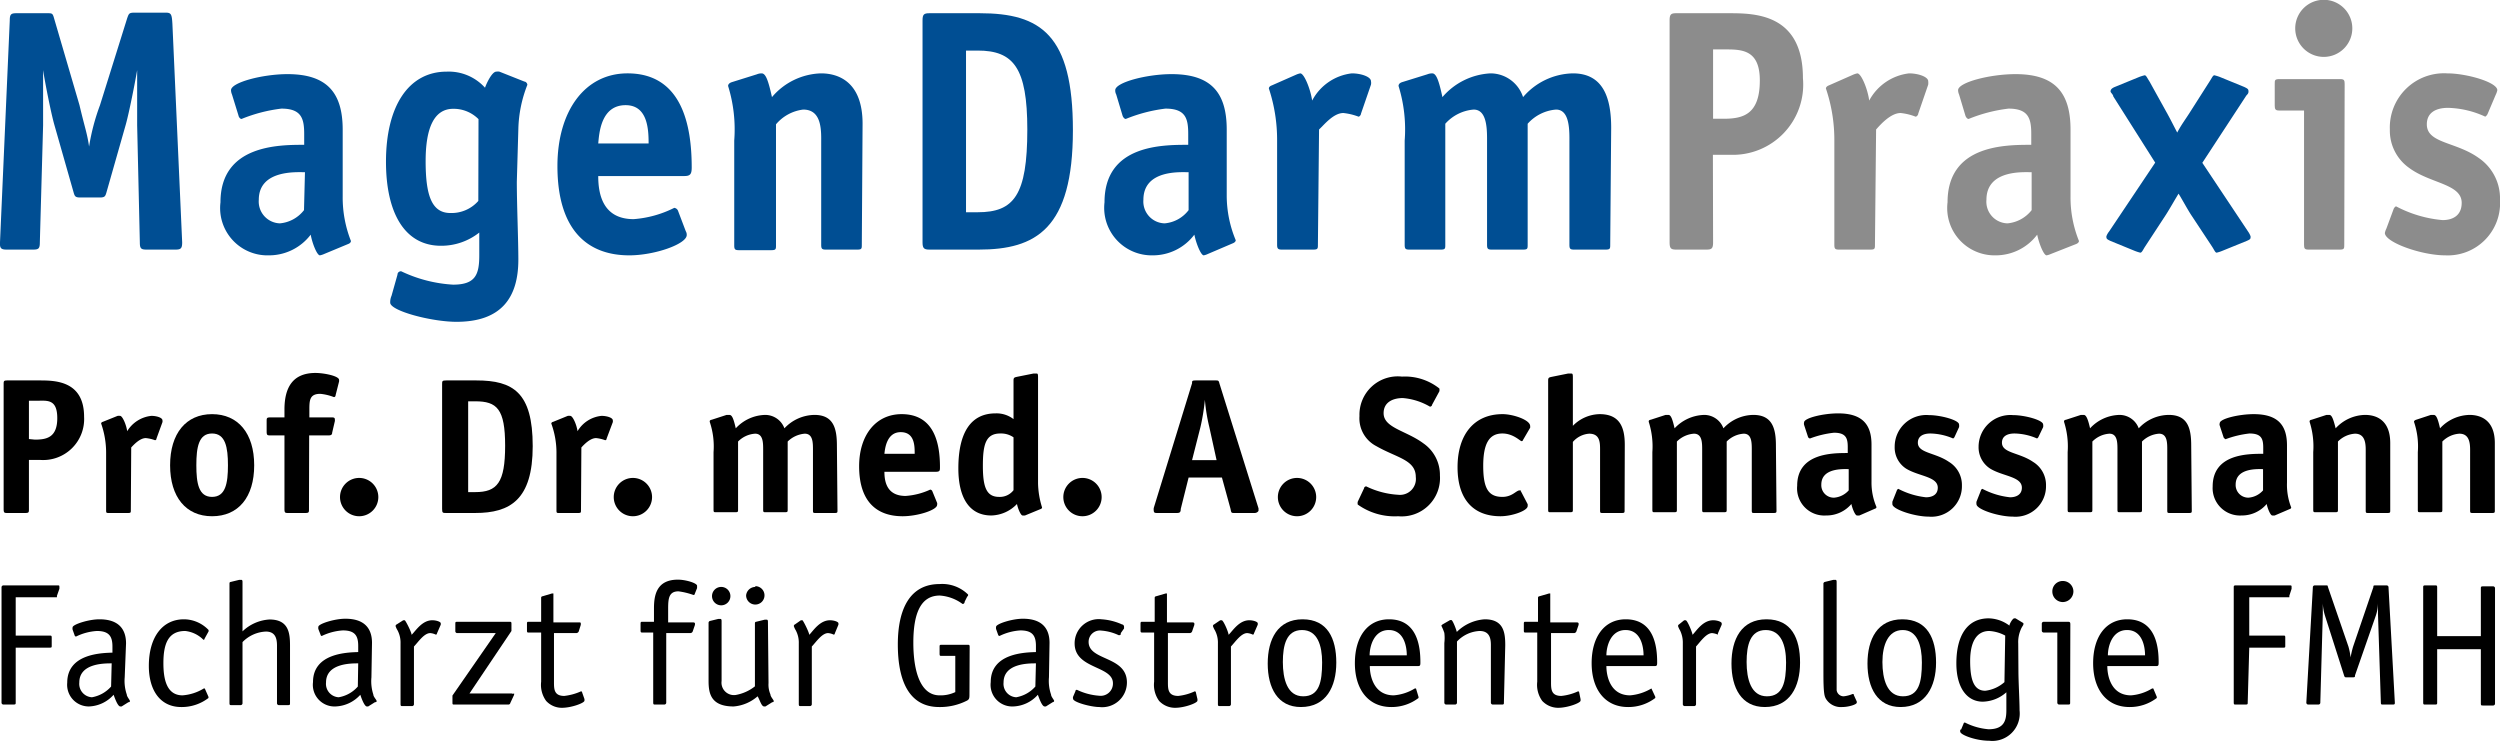 <svg id="Logo" xmlns="http://www.w3.org/2000/svg" viewBox="0 0 130.51 38.67"><defs><style>.cls-1{fill:#004e93;}.cls-2{fill:#8c8c8c;}</style></defs><title>MDP_Logo</title><path d="M10,31.08c0,.18,0,.21-.21.21H8.89c-.17,0-.21,0-.21-.21v-6.5c0-.18,0-.21.21-.21h1.64c.81,0,2.35,0,2.35,1.9a2.14,2.14,0,0,1-2.3,2.25H10Zm.31-3.62c.6,0,1.17-.1,1.17-1.12s-.54-.91-1.06-.91H10v2Z" transform="translate(-8.49 -4.51)"/><path d="M15.32,31.15c0,.11,0,.14-.14.14h-1c-.13,0-.15,0-.15-.14v-3a4.6,4.6,0,0,0-.26-1.53s0-.07.09-.09l.77-.31a.65.65,0,0,1,.13,0c.12,0,.32.45.37.8a1.68,1.68,0,0,1,1.26-.8c.29,0,.58.1.58.23a.25.25,0,0,1,0,.1l-.31.85s0,.09-.08.09a1.88,1.88,0,0,0-.48-.11c-.31,0-.63.35-.76.49Z" transform="translate(-8.49 -4.51)"/><path d="M19.56,31.46c-1.36,0-2.19-1-2.19-2.66s.83-2.67,2.19-2.67,2.2,1,2.2,2.67S20.93,31.46,19.56,31.46Zm.83-2.66c0-.94-.13-1.66-.83-1.66s-.82.72-.82,1.66.12,1.65.82,1.65S20.39,29.75,20.39,28.8Z" transform="translate(-8.49 -4.51)"/><path d="M24.62,31.08c0,.18,0,.21-.21.21h-.86c-.17,0-.21,0-.21-.21V27.24h-.72c-.17,0-.21,0-.21-.21v-.52c0-.18,0-.21.21-.21h.72v-.41c0-1.11.4-1.91,1.62-1.91.45,0,1.23.16,1.23.36a.29.29,0,0,1,0,.09l-.18.71s0,.1-.09.1a2.63,2.63,0,0,0-.71-.17c-.55,0-.57.33-.57.82v.41h1.16c.09,0,.17,0,.17.1a.36.36,0,0,1,0,.1l-.14.6c0,.13-.1.14-.2.14h-1Z" transform="translate(-8.49 -4.51)"/><path d="M27.24,31.46a1,1,0,1,1,1-1A1,1,0,0,1,27.24,31.46Z" transform="translate(-8.49 -4.51)"/><path d="M33.36,24.37c1.92,0,2.94.63,2.94,3.43s-1.18,3.49-3,3.49H31.78c-.17,0-.21,0-.21-.21v-6.5c0-.18,0-.21.22-.21ZM33.3,30.2c1.14,0,1.56-.49,1.56-2.42s-.43-2.32-1.56-2.32h-.37V30.2Z" transform="translate(-8.49 -4.51)"/><path d="M38.82,31.15c0,.11,0,.14-.14.14h-1c-.12,0-.14,0-.14-.14v-3a4.45,4.45,0,0,0-.27-1.53s0-.07.1-.09l.76-.31a.65.65,0,0,1,.13,0c.13,0,.33.45.38.8a1.64,1.64,0,0,1,1.25-.8c.29,0,.59.1.59.23a.25.25,0,0,1,0,.1l-.32.85s0,.09-.08.09a1.88,1.88,0,0,0-.47-.11c-.32,0-.64.35-.77.49Z" transform="translate(-8.49 -4.51)"/><path d="M41.53,31.46a1,1,0,1,1,1-1A1,1,0,0,1,41.53,31.46Z" transform="translate(-8.49 -4.51)"/><path d="M52.21,31.15c0,.11,0,.14-.14.14h-1c-.12,0-.14,0-.14-.14V28c0-.38,0-.85-.43-.85a1.43,1.43,0,0,0-.89.41v3.55c0,.11,0,.14-.14.14h-1c-.12,0-.14,0-.14-.14V28c0-.38,0-.85-.42-.85a1.37,1.37,0,0,0-.89.41v3.55c0,.11,0,.14-.14.14h-1c-.12,0-.14,0-.14-.14v-3a4,4,0,0,0-.2-1.58c0-.05,0-.09.11-.11l.77-.25.15,0c.14,0,.22.22.33.7a2.15,2.15,0,0,1,1.54-.7,1.07,1.07,0,0,1,1,.7,2.18,2.18,0,0,1,1.57-.7c1,0,1.17.72,1.17,1.6Z" transform="translate(-8.49 -4.51)"/><path d="M57.41,30.76a.2.2,0,0,1,0,.11c0,.26-1,.59-1.8.59-1.34,0-2.27-.75-2.27-2.61,0-1.61.86-2.72,2.22-2.72,1.71,0,2,1.54,2,2.76,0,.19,0,.25-.24.25H54.66c0,.57.16,1.26,1.11,1.26a3.65,3.65,0,0,0,1.28-.33.13.13,0,0,1,.11.08ZM56.24,28.2c0-.41,0-1.13-.73-1.13s-.82.85-.85,1.13Z" transform="translate(-8.49 -4.51)"/><path d="M62,31.42a.65.65,0,0,1-.13,0c-.09,0-.24-.35-.29-.6a1.91,1.91,0,0,1-1.34.6c-1.15,0-1.72-.93-1.72-2.46,0-1.91.68-2.87,1.94-2.87a1.45,1.45,0,0,1,.94.3V24.36c0-.15.07-.15.19-.18l.85-.17.14,0c.08,0,.1,0,.1.21v5.52A4.46,4.46,0,0,0,62.89,31s0,.07-.09.09Zm-.6-4.08a1.14,1.14,0,0,0-.69-.2c-.76,0-.91.57-.91,1.69s.19,1.62.85,1.62a.9.9,0,0,0,.75-.35Z" transform="translate(-8.49 -4.51)"/><path d="M65,31.46a1,1,0,1,1,1-1A1,1,0,0,1,65,31.46Z" transform="translate(-8.49 -4.51)"/><path d="M74.19,31.05s0,.1,0,.12-.07.12-.2.12H72.94c-.17,0-.17,0-.21-.21l-.45-1.64H70.54l-.41,1.64c0,.18-.06.21-.21.21h-1c-.13,0-.19,0-.2-.12s0-.1,0-.14l2-6.51c0-.13,0-.15.22-.15h1c.15,0,.17,0,.21.16ZM71.62,26.8a9.35,9.35,0,0,1-.23-1.42h0a11.06,11.06,0,0,1-.23,1.42l-.44,1.73H72Z" transform="translate(-8.49 -4.51)"/><path d="M76.2,31.46a1,1,0,1,1,1-1A1,1,0,0,1,76.2,31.46Z" transform="translate(-8.49 -4.51)"/><path d="M83.25,25.64c0,.06-.07.1-.11.1a3.32,3.32,0,0,0-1.42-.45c-.46,0-1,.18-1,.79,0,.77,1.18.91,2.07,1.57a2,2,0,0,1,.87,1.68,2,2,0,0,1-2.18,2.13,3.31,3.31,0,0,1-2.11-.61.35.35,0,0,1,0-.15L79.7,30c0-.06.07-.1.11-.1a4.39,4.39,0,0,0,1.68.44.83.83,0,0,0,.91-.93c0-.9-1-1-2.06-1.61a1.63,1.63,0,0,1-.88-1.57,2,2,0,0,1,2.22-2.06,2.88,2.88,0,0,1,1.95.62.35.35,0,0,1,0,.15Z" transform="translate(-8.49 -4.51)"/><path d="M88.24,30.83a.38.38,0,0,1,0,.1c0,.24-.81.53-1.42.53-1.4,0-2.24-.86-2.24-2.56s.86-2.77,2.35-2.77c.55,0,1.44.3,1.44.62a.32.32,0,0,1,0,.09l-.38.65s0,.05-.07.05-.43-.4-1-.4c-.69,0-1,.53-1,1.69s.26,1.62,1,1.62c.52,0,.72-.34.9-.34s0,0,.07.05Z" transform="translate(-8.49 -4.51)"/><path d="M93.3,31.15c0,.11,0,.14-.14.14h-1c-.12,0-.14,0-.14-.14V28c0-.38,0-.85-.57-.85a1.24,1.24,0,0,0-.85.43v3.53c0,.11,0,.14-.15.14h-1c-.12,0-.14,0-.14-.14V24.36c0-.15.07-.15.2-.18l.84-.17.14,0c.09,0,.11,0,.11.21v2.52A2,2,0,0,1,92,26.13c1.07,0,1.31.72,1.31,1.6Z" transform="translate(-8.49 -4.51)"/><path d="M101.23,31.15c0,.11,0,.14-.15.14h-1c-.12,0-.14,0-.14-.14V28c0-.38,0-.85-.42-.85a1.37,1.37,0,0,0-.89.41v3.55c0,.11,0,.14-.14.14h-1c-.12,0-.14,0-.14-.14V28c0-.38,0-.85-.43-.85a1.4,1.4,0,0,0-.89.41v3.55c0,.11,0,.14-.14.14h-1c-.12,0-.14,0-.14-.14v-3a4.21,4.21,0,0,0-.19-1.58c0-.05,0-.09.11-.11l.77-.25.15,0c.13,0,.21.22.32.7a2.19,2.19,0,0,1,1.55-.7,1.07,1.07,0,0,1,1,.7,2.16,2.16,0,0,1,1.56-.7c1,0,1.18.72,1.18,1.6Z" transform="translate(-8.49 -4.51)"/><path d="M105.56,31.42a.65.65,0,0,1-.13,0c-.09,0-.24-.35-.29-.6a1.7,1.7,0,0,1-1.32.6,1.42,1.42,0,0,1-1.51-1.55c0-1.71,1.84-1.71,2.64-1.71v-.31c0-.46-.09-.75-.72-.75a5.05,5.05,0,0,0-1.25.3.13.13,0,0,1-.11-.1l-.2-.61a.28.28,0,0,1,0-.13c0-.23,1-.47,1.78-.47,1.26,0,1.74.58,1.74,1.63v1.95a3.23,3.23,0,0,0,.26,1.31s0,.07-.09.09ZM105,29c-.26,0-1.43-.08-1.43.81a.65.65,0,0,0,.67.68,1.14,1.14,0,0,0,.76-.38Z" transform="translate(-8.49 -4.51)"/><path d="M110.53,27.31a.18.18,0,0,1-.08.09,3.17,3.17,0,0,0-1.18-.26c-.38,0-.66.14-.66.48,0,.55.91.51,1.62,1a1.41,1.41,0,0,1,.68,1.24,1.59,1.59,0,0,1-1.73,1.62c-.74,0-1.9-.38-1.9-.65a1.12,1.12,0,0,1,0-.13l.23-.58a.14.14,0,0,1,.08-.09,4.07,4.07,0,0,0,1.44.44c.34,0,.62-.14.62-.5,0-.59-1-.59-1.66-1a1.31,1.31,0,0,1-.59-1.14,1.65,1.65,0,0,1,1.78-1.65c.62,0,1.58.26,1.58.49a.39.39,0,0,1,0,.14Z" transform="translate(-8.49 -4.51)"/><path d="M114.91,27.31a.18.18,0,0,1-.08.09,3.08,3.08,0,0,0-1.17-.26c-.38,0-.66.14-.66.48,0,.55.91.51,1.62,1a1.41,1.41,0,0,1,.68,1.24,1.59,1.59,0,0,1-1.73,1.62c-.75,0-1.9-.38-1.9-.65a.43.43,0,0,1,0-.13l.23-.58c0-.05.07-.09.08-.09a4,4,0,0,0,1.44.44c.33,0,.62-.14.62-.5,0-.59-1-.59-1.66-1a1.32,1.32,0,0,1-.6-1.14,1.66,1.66,0,0,1,1.79-1.65c.62,0,1.58.26,1.58.49a.39.39,0,0,1,0,.14Z" transform="translate(-8.49 -4.51)"/><path d="M122.91,31.15c0,.11,0,.14-.14.14h-1c-.12,0-.14,0-.14-.14V28c0-.38,0-.85-.43-.85a1.4,1.4,0,0,0-.89.41v3.55c0,.11,0,.14-.14.14h-1c-.12,0-.14,0-.14-.14V28c0-.38,0-.85-.42-.85a1.37,1.37,0,0,0-.89.41v3.55c0,.11,0,.14-.14.14h-1c-.13,0-.15,0-.15-.14v-3a4.21,4.21,0,0,0-.19-1.58c0-.05,0-.09.11-.11l.77-.25.15,0c.13,0,.22.22.33.7a2.15,2.15,0,0,1,1.54-.7,1.07,1.07,0,0,1,1,.7,2.16,2.16,0,0,1,1.57-.7c1,0,1.17.72,1.17,1.6Z" transform="translate(-8.49 -4.51)"/><path d="M127.24,31.42a.65.65,0,0,1-.13,0c-.09,0-.24-.35-.29-.6a1.69,1.69,0,0,1-1.31.6A1.43,1.43,0,0,1,124,29.91c0-1.71,1.84-1.71,2.64-1.71v-.31c0-.46-.08-.75-.72-.75a5.18,5.18,0,0,0-1.25.3s-.09-.06-.1-.1l-.2-.61a.19.19,0,0,1,0-.13c0-.23,1-.47,1.77-.47,1.27,0,1.74.58,1.74,1.63v1.95A3.23,3.23,0,0,0,128.1,31s0,.07-.09.09ZM126.63,29c-.25,0-1.43-.08-1.43.81a.66.66,0,0,0,.67.68,1.12,1.12,0,0,0,.76-.38Z" transform="translate(-8.49 -4.51)"/><path d="M133.27,31.15c0,.11,0,.14-.14.14h-1c-.12,0-.14,0-.14-.14V28c0-.38-.05-.85-.56-.85a1.37,1.37,0,0,0-.89.41v3.55c0,.11,0,.14-.14.14h-1c-.13,0-.15,0-.15-.14v-3a4.21,4.21,0,0,0-.19-1.58c0-.05,0-.09.11-.11l.77-.25.15,0c.13,0,.21.22.33.7a2.13,2.13,0,0,1,1.54-.7c.56,0,1.31.25,1.31,1.47Z" transform="translate(-8.49 -4.51)"/><path d="M138.73,31.15c0,.11,0,.14-.14.14h-1c-.13,0-.15,0-.15-.14V28c0-.38-.05-.85-.56-.85a1.37,1.37,0,0,0-.89.41v3.55c0,.11,0,.14-.14.14h-1c-.12,0-.14,0-.14-.14v-3a4,4,0,0,0-.2-1.58c0-.05.05-.09.12-.11l.76-.25.15,0c.14,0,.22.22.33.7a2.15,2.15,0,0,1,1.54-.7c.56,0,1.32.25,1.32,1.47Z" transform="translate(-8.49 -4.51)"/><path d="M9.31,41.17c0,.1,0,.12-.13.12h-.5a.1.1,0,0,1-.11-.11v-6a.1.1,0,0,1,.11-.11h2.8c.1,0,.11,0,.11.07a.52.52,0,0,1,0,.11l-.13.37a.17.17,0,0,1,0,.07H9.31v2h1.76c.1,0,.12,0,.12.12v.4c0,.1,0,.11-.12.11H9.31Z" transform="translate(-8.49 -4.51)"/><path d="M15,39.87a2.19,2.19,0,0,0,.11.9c0,.11.16.28.16.33s0,.06-.08.07l-.35.22-.07,0c-.14,0-.3-.48-.35-.61a1.8,1.8,0,0,1-1.29.61A1.13,1.13,0,0,1,12,40.15c0-1.52,1.8-1.55,2.36-1.57v-.32c0-.52-.17-.81-.81-.81a2.85,2.85,0,0,0-1.09.29.08.08,0,0,1-.07-.05l-.11-.31a.3.3,0,0,1,0-.12c0-.15.83-.42,1.4-.42,1,0,1.39.51,1.39,1.26Zm-.68-.73c-.4,0-1.69,0-1.69,1a.7.7,0,0,0,.66.77,1.73,1.73,0,0,0,1-.56Z" transform="translate(-8.49 -4.51)"/><path d="M19.37,40.88a.14.14,0,0,1,0,.07,2.29,2.29,0,0,1-1.42.47c-1.07,0-1.69-.84-1.69-2.15,0-1.51.72-2.43,1.83-2.43a1.79,1.79,0,0,1,1.29.56s0,.05,0,.07l-.21.38s0,.06-.06.06a1.58,1.58,0,0,0-.95-.46c-.88,0-1.14.65-1.14,1.68,0,.82.16,1.68,1,1.68a2.47,2.47,0,0,0,1.11-.36s0,0,.05,0Z" transform="translate(-8.49 -4.51)"/><path d="M20.47,35c0-.06,0-.1.06-.11l.45-.11.11,0c.06,0,.06.08.06.12v2.57a2.21,2.21,0,0,1,1.41-.62c1,0,1.07.71,1.07,1.36v3c0,.08,0,.11-.1.11h-.47a.1.1,0,0,1-.11-.11v-3c0-.39-.1-.73-.58-.73a1.81,1.81,0,0,0-1.22.55v3.18a.1.1,0,0,1-.11.11h-.47c-.07,0-.1,0-.1-.11Z" transform="translate(-8.49 -4.51)"/><path d="M27.88,39.87a2.25,2.25,0,0,0,.1.9c0,.11.17.28.17.33s0,.06-.09.07l-.35.22-.07,0c-.13,0-.3-.48-.34-.61a1.83,1.83,0,0,1-1.3.61,1.13,1.13,0,0,1-1.17-1.27c0-1.52,1.8-1.55,2.36-1.57v-.32c0-.52-.16-.81-.8-.81a2.93,2.93,0,0,0-1.1.29.06.06,0,0,1-.06-.05l-.12-.31a.3.3,0,0,1,0-.12c0-.15.83-.42,1.41-.42,1,0,1.39.51,1.39,1.26Zm-.69-.73c-.39,0-1.68,0-1.68,1a.7.7,0,0,0,.66.77,1.7,1.7,0,0,0,1-.56Z" transform="translate(-8.49 -4.51)"/><path d="M29.54,36.89s.05,0,.08,0,.33.56.36.76c.24-.25.56-.76,1.08-.76.21,0,.44.08.44.16s0,0,0,.07l-.2.46s0,.06-.06.06a.8.8,0,0,0-.29-.08c-.32,0-.63.47-.85.7v3a.1.1,0,0,1-.11.11H29.5c-.07,0-.1,0-.1-.11V38.1a1.37,1.37,0,0,0-.16-.69.9.9,0,0,1-.1-.22.11.11,0,0,1,.07-.09Z" transform="translate(-8.49 -4.51)"/><path d="M35.13,41.21a.1.1,0,0,1-.11.08H32.21c-.09,0-.1,0-.1-.11v-.36l2.26-3.26h-2a.1.1,0,0,1-.11-.11v-.37c0-.09,0-.11.11-.11h2.71c.09,0,.11,0,.11.11v.37L33,40.71H35.2a.14.14,0,0,0,.13,0v0s0,0,0,.07Z" transform="translate(-8.49 -4.51)"/><path d="M39,41a.29.29,0,0,1,0,.09c0,.12-.68.37-1.17.37A1.11,1.11,0,0,1,37,41.1a1.43,1.43,0,0,1-.26-1V37.53h-.68c-.06,0-.06-.06-.06-.11v-.34c0-.06,0-.11.06-.11h.68V35.74c0-.06,0-.09.1-.11l.47-.14h.07s0,0,0,.09V37h1.33c.06,0,.1,0,.1.06s0,0,0,.07l-.11.35a.15.15,0,0,1-.12.08H37.41v2.55c0,.37,0,.73.54.73a2.9,2.9,0,0,0,.87-.24.06.06,0,0,1,.06.06Z" transform="translate(-8.49 -4.51)"/><path d="M43.27,41.18a.1.1,0,0,1-.11.11h-.47c-.07,0-.1,0-.1-.11V37.53H42c-.07,0-.07-.06-.07-.11v-.34c0-.06,0-.11.07-.11h.63v-.7c0-.68.13-1.5,1.25-1.5.41,0,1,.18,1,.32s0,.06,0,.12l-.12.3s0,.06-.07.06a3.79,3.79,0,0,0-.78-.19c-.5,0-.54.37-.54.9V37h1.3s.1,0,.1.06,0,0,0,.07l-.12.35a.14.14,0,0,1-.12.08H43.27Z" transform="translate(-8.49 -4.51)"/><path d="M48.61,40.17a1.28,1.28,0,0,0,.1.59c0,.12.17.29.17.34s0,.06-.08.07l-.35.22-.07,0c-.14,0-.22-.33-.34-.53a2.16,2.16,0,0,1-1.25.53c-1.21,0-1.31-.7-1.31-1.35v-3a.11.11,0,0,1,.06-.11l.45-.11.11,0c.06,0,.06.08.06.12v3.12a.65.65,0,0,0,.74.73,2.24,2.24,0,0,0,1-.45V37.08c0-.06,0-.1.06-.11l.45-.11.11,0c.06,0,.06.08.06.12Zm-2.47-4.06a.48.48,0,1,1,.48-.48A.48.48,0,0,1,46.14,36.11Zm1.78-1a.48.48,0,1,1-.48.48A.49.49,0,0,1,47.92,35.15Z" transform="translate(-8.49 -4.51)"/><path d="M50.3,36.89s.05,0,.08,0,.32.56.36.76c.23-.25.56-.76,1.08-.76.21,0,.44.08.44.16s0,0,0,.07l-.19.46s0,.06-.06.06a.8.8,0,0,0-.29-.08c-.32,0-.63.47-.85.7v3a.1.1,0,0,1-.11.11h-.47c-.07,0-.1,0-.1-.11V38.1a1.37,1.37,0,0,0-.16-.69.9.9,0,0,1-.1-.22A.11.11,0,0,1,50,37.1Z" transform="translate(-8.49 -4.51)"/><path d="M59.1,40.71c0,.23,0,.3-.12.37a3.09,3.09,0,0,1-1.46.34c-1.6,0-2.16-1.41-2.16-3.27S56,35,57.54,35a1.92,1.92,0,0,1,1.49.55c0,.05,0,.06-.05.11l-.13.26s0,.12-.11.12a2.25,2.25,0,0,0-1.19-.44c-1,0-1.38.94-1.38,2.46s.38,2.75,1.37,2.75a1.79,1.79,0,0,0,.82-.17V38.75h-.72c-.07,0-.1,0-.1-.11v-.36c0-.08,0-.11.1-.11H59c.08,0,.11,0,.11.11Z" transform="translate(-8.49 -4.51)"/><path d="M63.25,39.87a2.19,2.19,0,0,0,.11.9c0,.11.16.28.16.33s-.05.06-.08.07l-.35.22-.07,0c-.14,0-.3-.48-.35-.61a1.8,1.8,0,0,1-1.29.61,1.13,1.13,0,0,1-1.17-1.27c0-1.52,1.8-1.55,2.36-1.57v-.32c0-.52-.17-.81-.81-.81a2.85,2.85,0,0,0-1.09.29.08.08,0,0,1-.07-.05l-.11-.31a.3.3,0,0,1,0-.12c0-.15.83-.42,1.4-.42,1,0,1.39.51,1.39,1.26Zm-.68-.73c-.4,0-1.69,0-1.69,1a.7.7,0,0,0,.66.77,1.73,1.73,0,0,0,1-.56Z" transform="translate(-8.49 -4.51)"/><path d="M67,37.56c0,.08,0,.11-.11.11a2.56,2.56,0,0,0-.9-.24.59.59,0,0,0-.67.59c0,1,2,.72,2,2.12a1.29,1.29,0,0,1-1.44,1.28c-.43,0-1.37-.25-1.37-.43a.18.18,0,0,1,0-.11l.12-.28c0-.07.06-.08.08-.08a3.18,3.18,0,0,0,1.16.31.64.64,0,0,0,.72-.65c0-.93-2-.73-2-2.08A1.26,1.26,0,0,1,66,36.84a3.06,3.06,0,0,1,1.07.27c.07,0,.1.08.1.12s0,.05,0,.09Z" transform="translate(-8.49 -4.51)"/><path d="M71,41a.29.29,0,0,1,0,.09c0,.12-.67.37-1.16.37A1.14,1.14,0,0,1,69,41.1a1.43,1.43,0,0,1-.26-1V37.53H68.1c-.07,0-.07-.06-.07-.11v-.34c0-.06,0-.11.07-.11h.67V35.74c0-.06,0-.09.1-.11l.48-.14h.06s0,0,0,.09V37h1.33s.1,0,.1.06,0,0,0,.07l-.12.35a.14.14,0,0,1-.12.08H69.46v2.55c0,.37,0,.73.54.73a2.71,2.71,0,0,0,.86-.24.06.06,0,0,1,.06.06Z" transform="translate(-8.49 -4.51)"/><path d="M72.19,36.89s0,0,.08,0,.33.56.36.76c.24-.25.56-.76,1.08-.76.21,0,.44.08.44.16s0,0,0,.07l-.2.46s0,.06-.06.06a.8.8,0,0,0-.29-.08c-.32,0-.63.47-.85.7v3a.1.1,0,0,1-.11.11h-.47c-.07,0-.1,0-.1-.11V38.1a1.37,1.37,0,0,0-.16-.69.9.9,0,0,1-.1-.22.11.11,0,0,1,.07-.09Z" transform="translate(-8.49 -4.51)"/><path d="M76.4,41.42c-1.21,0-1.73-1-1.73-2.27s.52-2.31,1.82-2.31,1.76,1,1.76,2.26S77.72,41.42,76.4,41.42Zm1.11-2.33c0-.88-.24-1.69-1.05-1.69s-1,.78-1,1.67.23,1.79,1.06,1.79S77.51,40.13,77.51,39.09Z" transform="translate(-8.49 -4.51)"/><path d="M82.54,40.88a.15.15,0,0,1,0,.07,2.31,2.31,0,0,1-1.42.47c-1.2,0-1.9-.92-1.9-2.29s.66-2.29,1.78-2.29c1.5,0,1.64,1.46,1.64,2.24,0,.12,0,.2-.1.2H80c0,.54.22,1.53,1.25,1.53a2.46,2.46,0,0,0,1.1-.36s0,0,.06,0Zm-.61-2.16c0-.47-.15-1.32-.94-1.32s-1,.87-1,1.32Z" transform="translate(-8.49 -4.51)"/><path d="M87,41.18c0,.08,0,.11-.1.11h-.47a.1.1,0,0,1-.11-.11v-3c0-.39-.1-.73-.59-.73a1.73,1.73,0,0,0-1.18.55v3.18a.1.1,0,0,1-.11.11H84a.1.1,0,0,1-.11-.11v-3.1a2.25,2.25,0,0,0,0-.53c-.09-.27-.15-.34-.15-.38s0,0,.05-.06l.4-.23s0,0,.07,0,.27.54.28.62A2.28,2.28,0,0,1,86,36.84c1,0,1.07.71,1.07,1.36Z" transform="translate(-8.49 -4.51)"/><path d="M91,41a.29.29,0,0,1,0,.09c0,.12-.68.37-1.16.37A1.14,1.14,0,0,1,89,41.1a1.43,1.43,0,0,1-.26-1V37.53H88.1c-.06,0-.06-.06-.06-.11v-.34c0-.06,0-.11.06-.11h.68V35.74c0-.06,0-.09.1-.11l.48-.14h.06s0,0,0,.09V37H90.8s.1,0,.1.06,0,0,0,.07l-.12.35a.14.14,0,0,1-.12.08H89.46v2.55c0,.37,0,.73.54.73a2.71,2.71,0,0,0,.87-.24.06.06,0,0,1,.06.06Z" transform="translate(-8.49 -4.51)"/><path d="M94.9,40.88a.15.15,0,0,1,0,.07,2.31,2.31,0,0,1-1.42.47c-1.2,0-1.9-.92-1.9-2.29s.66-2.29,1.78-2.29c1.5,0,1.64,1.46,1.64,2.24,0,.12,0,.2-.1.2H92.35c0,.54.21,1.53,1.24,1.53a2.58,2.58,0,0,0,1.11-.36s0,0,0,0Zm-.61-2.16c0-.47-.15-1.32-.94-1.32s-1,.87-1,1.32Z" transform="translate(-8.49 -4.51)"/><path d="M96.41,36.89s0,0,.08,0,.32.56.36.76c.23-.25.55-.76,1.08-.76.2,0,.44.08.44.16s0,0,0,.07l-.2.46s0,.06,0,.06a1,1,0,0,0-.3-.08c-.31,0-.63.47-.84.7v3a.1.1,0,0,1-.11.11h-.47a.1.1,0,0,1-.11-.11V38.1a1.46,1.46,0,0,0-.15-.69.9.9,0,0,1-.1-.22.11.11,0,0,1,.06-.09Z" transform="translate(-8.49 -4.51)"/><path d="M100.62,41.42c-1.22,0-1.74-1-1.74-2.27s.52-2.31,1.83-2.31,1.75,1,1.75,2.26S101.93,41.42,100.62,41.42Zm1.11-2.33c0-.88-.25-1.69-1.06-1.69s-1,.78-1,1.67.23,1.79,1.06,1.79S101.73,40.13,101.73,39.09Z" transform="translate(-8.49 -4.51)"/><path d="M105.42,41.13a.14.14,0,0,1,0,.06c0,.1-.43.23-.76.23a.91.91,0,0,1-.85-.43c-.07-.13-.13-.24-.13-1.31V35a.1.1,0,0,1,.07-.11l.45-.11.11,0c.06,0,.06.08.06.12V39.7c0,.28,0,.74,0,.84a.37.37,0,0,0,.37.32,1.65,1.65,0,0,0,.46-.12c.06,0,.06,0,.07.06Z" transform="translate(-8.49 -4.51)"/><path d="M107.71,41.42c-1.21,0-1.73-1-1.73-2.27s.52-2.31,1.82-2.31,1.76,1,1.76,2.26S109,41.42,107.71,41.42Zm1.11-2.33c0-.88-.24-1.69-1-1.69s-1.06.78-1.06,1.67.24,1.79,1.07,1.79S108.82,40.13,108.82,39.09Z" transform="translate(-8.49 -4.51)"/><path d="M113.86,39.55c0,.51.06,1.56.06,2.05a1.43,1.43,0,0,1-1.59,1.58c-.67,0-1.51-.3-1.51-.48s0-.06.05-.11l.13-.31s0-.05.07-.05a3.31,3.31,0,0,0,1.23.35c.84,0,.93-.49.93-1s0-.82,0-.93a1.91,1.91,0,0,1-1.23.49c-.82,0-1.38-.72-1.38-2,0-1.42.55-2.35,1.69-2.35a1.86,1.86,0,0,1,1.08.38c0-.09.17-.38.25-.38l.07,0,.41.25s0,0,0,.06-.08.11-.16.33a1.62,1.62,0,0,0-.11.67Zm-.69-1.86a2,2,0,0,0-.83-.24c-.68,0-1,.6-1,1.56s.18,1.56.79,1.56a1.83,1.83,0,0,0,1-.45Z" transform="translate(-8.49 -4.51)"/><path d="M116.56,41.18c0,.08,0,.11-.1.11H116a.1.1,0,0,1-.11-.11V37.53h-.7a.1.1,0,0,1-.11-.11v-.34a.1.1,0,0,1,.11-.11h1.27c.1,0,.11.05.11.14Zm-.38-5.24a.55.55,0,0,1-.55-.55.54.54,0,0,1,.55-.55.55.55,0,0,1,.55.55A.56.56,0,0,1,116.18,35.94Z" transform="translate(-8.49 -4.51)"/><path d="M121.08,40.88a.15.15,0,0,1,0,.07,2.31,2.31,0,0,1-1.42.47c-1.2,0-1.9-.92-1.9-2.29s.66-2.29,1.78-2.29c1.5,0,1.64,1.46,1.64,2.24,0,.12,0,.2-.1.2h-2.58c0,.54.21,1.53,1.24,1.53a2.46,2.46,0,0,0,1.1-.36s0,0,.06,0Zm-.61-2.16c0-.47-.15-1.32-.94-1.32s-1,.87-1,1.32Z" transform="translate(-8.49 -4.51)"/><path d="M125.83,41.17c0,.1,0,.12-.12.12h-.51c-.07,0-.1,0-.1-.11v-6c0-.07,0-.11.1-.11H128c.1,0,.12,0,.12.07l0,.11-.12.37a.13.13,0,0,1,0,.07h-2.09v2h1.77c.1,0,.11,0,.11.12v.4c0,.1,0,.11-.11.11h-1.77Z" transform="translate(-8.49 -4.51)"/><path d="M133.51,41.18c0,.08,0,.11-.1.11h-.53c-.07,0-.1,0-.1-.11l-.15-4.62c0-.18,0-.41,0-.56l0,0a2.15,2.15,0,0,1-.11.64l-1.09,3.13c0,.08,0,.1-.13.1H131c-.08,0-.11,0-.14-.1l-1-3.13a2.53,2.53,0,0,1-.11-.64l0,0c0,.15,0,.38,0,.56l-.13,4.62a.1.1,0,0,1-.11.11H129a.1.1,0,0,1-.11-.11l.34-6a.1.1,0,0,1,.11-.11h.59c.07,0,.07,0,.09.09l1.07,3.11a3.47,3.47,0,0,1,.11.56h0a5.22,5.22,0,0,1,.13-.56l1.06-3.11c0-.07,0-.09.1-.09h.58a.1.1,0,0,1,.11.11Z" transform="translate(-8.49 -4.51)"/><path d="M135.72,38.4v2.78c0,.08,0,.11-.1.11h-.53c-.07,0-.1,0-.1-.11v-6c0-.07,0-.11.1-.11h.53c.07,0,.1,0,.1.11v2.54H138V35.23c0-.07,0-.11.1-.11h.53a.1.1,0,0,1,.11.11v6a.1.1,0,0,1-.11.11h-.53c-.07,0-.1,0-.1-.11V38.4Z" transform="translate(-8.49 -4.51)"/><path class="cls-1" d="M18,17.16c0,.32-.07.38-.35.38H16.14c-.29,0-.35-.06-.35-.38l-.14-6.11c0-.64,0-2.23,0-2.88h0c-.11.65-.41,2.18-.59,2.83l-1,3.51c-.07.25-.09.31-.37.31h-1c-.28,0-.3-.06-.37-.31l-1-3.51c-.18-.65-.48-2.18-.58-2.83h0c0,.65,0,2.24,0,2.88l-.17,6.11c0,.32-.06.38-.35.38H8.84c-.28,0-.37-.06-.35-.38L9,5.58c0-.32.06-.38.35-.38h1.6c.27,0,.29,0,.37.29L12.64,10c.28,1.19.4,1.46.5,2.16h0A11.19,11.19,0,0,1,13.71,10l1.42-4.54c.09-.25.1-.29.4-.29h1.61c.29,0,.32.09.35.58Z" transform="translate(-8.49 -4.51)"/><path class="cls-1" d="M25.41,17.77a.94.94,0,0,1-.22.07c-.15,0-.4-.63-.48-1.08a2.73,2.73,0,0,1-2.18,1.08A2.47,2.47,0,0,1,20,15.07c0-3,3.05-3,4.37-3v-.56c0-.81-.14-1.33-1.19-1.33a8,8,0,0,0-2.08.54c-.08,0-.15-.11-.16-.18l-.34-1.1a.59.59,0,0,1-.05-.22c0-.41,1.66-.84,2.95-.84,2.09,0,2.88,1,2.88,2.9v3.47a6.18,6.18,0,0,0,.43,2.34c0,.07-.06.13-.15.16Zm-1-4.27C24,13.5,22,13.36,22,14.94a1.14,1.14,0,0,0,1.1,1.23,1.79,1.79,0,0,0,1.26-.69Z" transform="translate(-8.49 -4.51)"/><path class="cls-1" d="M35.47,14c0,1.19.08,3.05.08,4.06,0,2-.9,3.25-3.23,3.25-1.3,0-3.46-.57-3.46-1a.85.85,0,0,1,.07-.36l.31-1.1c0-.12.1-.18.19-.18a7.26,7.26,0,0,0,2.71.7c1.17,0,1.37-.52,1.37-1.53,0-.63,0-1.06,0-1.19a3.19,3.19,0,0,1-2,.69c-1.88,0-2.87-1.69-2.87-4.39,0-2.9,1.18-4.7,3.17-4.7a2.55,2.55,0,0,1,2,.84c.05-.16.35-.84.59-.84a.45.45,0,0,1,.16,0l1.31.52c.07,0,.15.09.15.17a6.7,6.7,0,0,0-.47,2.3Zm-2-3.27a1.83,1.83,0,0,0-1.32-.54c-1,0-1.44,1-1.44,2.73S31,15.63,32,15.63A1.86,1.86,0,0,0,33.46,15Z" transform="translate(-8.49 -4.51)"/><path class="cls-1" d="M44.29,16.58a.35.35,0,0,1,.05.2c0,.47-1.67,1.06-3,1.06-2.21,0-3.75-1.35-3.75-4.66,0-2.86,1.42-4.84,3.66-4.84,2.85,0,3.35,2.73,3.35,4.91,0,.34-.07.45-.38.45H39.72c0,1,.27,2.25,1.85,2.25a5.64,5.64,0,0,0,2.12-.59.25.25,0,0,1,.19.14ZM42.35,12c0-.74-.05-2-1.2-2-1.31,0-1.38,1.51-1.43,2Z" transform="translate(-8.49 -4.51)"/><path class="cls-1" d="M53.48,17.28c0,.2,0,.26-.23.26H51.59c-.2,0-.23-.06-.23-.26V11.74c0-.69-.09-1.51-.94-1.51A2.2,2.2,0,0,0,49,11v6.31c0,.2,0,.26-.24.26H47.05c-.2,0-.23-.06-.23-.26V11.85A7.66,7.66,0,0,0,46.5,9c0-.09.07-.16.19-.2L48,8.39a.65.65,0,0,1,.25-.05c.22,0,.35.39.54,1.24a3.48,3.48,0,0,1,2.56-1.24c.92,0,2.17.45,2.17,2.63Z" transform="translate(-8.49 -4.51)"/><path class="cls-1" d="M59.63,5.2c3.19,0,4.87,1.12,4.87,6.11,0,5.16-1.94,6.23-4.92,6.23H57c-.28,0-.35-.08-.35-.38V5.58c0-.32.07-.38.37-.38Zm-.1,10.39c1.89,0,2.59-.88,2.59-4.32,0-3.22-.72-4.12-2.59-4.12h-.61v8.44Z" transform="translate(-8.49 -4.51)"/><path class="cls-1" d="M71.54,17.77a.86.86,0,0,1-.21.07c-.15,0-.4-.63-.49-1.08a2.71,2.71,0,0,1-2.17,1.08,2.48,2.48,0,0,1-2.52-2.77c0-3,3-3,4.37-3v-.56c0-.81-.13-1.33-1.19-1.33a8.06,8.06,0,0,0-2.07.54c-.08,0-.15-.11-.17-.18l-.33-1.1a.44.44,0,0,1-.05-.22c0-.41,1.65-.84,2.94-.84,2.1,0,2.88,1,2.88,2.9v3.47A6.06,6.06,0,0,0,73,17.05c0,.07-.07.13-.15.16Zm-1-4.27c-.42,0-2.36-.14-2.36,1.44a1.14,1.14,0,0,0,1.11,1.23,1.76,1.76,0,0,0,1.25-.69Z" transform="translate(-8.49 -4.51)"/><path class="cls-1" d="M77.29,17.28c0,.2,0,.26-.24.26H75.4c-.2,0-.24-.06-.24-.26V11.85a8.54,8.54,0,0,0-.43-2.72c0-.07.06-.13.15-.16l1.27-.56a.94.94,0,0,1,.22-.07c.2,0,.53.81.62,1.42a2.69,2.69,0,0,1,2.07-1.42c.49,0,1,.18,1,.41a.45.45,0,0,1,0,.18l-.52,1.51c0,.06-.07.16-.13.16a3.16,3.16,0,0,0-.79-.19c-.52,0-1,.61-1.27.86Z" transform="translate(-8.49 -4.51)"/><path class="cls-1" d="M92.55,17.28c0,.2,0,.26-.24.26H90.65c-.2,0-.23-.06-.23-.26V11.74c0-.69-.07-1.51-.7-1.51a2.22,2.22,0,0,0-1.48.74v6.31c0,.2,0,.26-.23.26H86.35c-.2,0-.23-.06-.23-.26V11.74c0-.69-.07-1.51-.7-1.51a2.22,2.22,0,0,0-1.48.74v6.31c0,.2,0,.26-.23.26H82.05c-.2,0-.23-.06-.23-.26V11.85A7.66,7.66,0,0,0,81.5,9c0-.09.06-.16.18-.2L83,8.39a.69.69,0,0,1,.26-.05c.21,0,.35.39.53,1.24A3.54,3.54,0,0,1,86.3,8.34,1.79,1.79,0,0,1,88,9.58,3.51,3.51,0,0,1,90.6,8.34c1.58,0,2,1.27,2,2.84Z" transform="translate(-8.49 -4.51)"/><path class="cls-2" d="M97.92,17.16c0,.32-.07.38-.35.38H96c-.28,0-.35-.06-.35-.38V5.58c0-.32.07-.38.35-.38h2.71c1.36,0,3.9,0,3.9,3.39a3.67,3.67,0,0,1-3.81,4h-.89Zm.52-6.45c1,0,1.92-.18,1.92-2,0-1.56-.88-1.62-1.75-1.62h-.69v3.62Z" transform="translate(-8.49 -4.51)"/><path class="cls-2" d="M106.37,17.28c0,.2,0,.26-.23.26h-1.66c-.2,0-.23-.06-.23-.26V11.85a8.36,8.36,0,0,0-.44-2.72c0-.07.07-.13.15-.16l1.27-.56a1.11,1.11,0,0,1,.22-.07c.2,0,.54.81.62,1.42a2.72,2.72,0,0,1,2.08-1.42c.48,0,1,.18,1,.41a.74.74,0,0,1,0,.18l-.52,1.51c0,.06-.07.16-.14.16a3,3,0,0,0-.78-.19c-.52,0-1.06.61-1.28.86Z" transform="translate(-8.49 -4.51)"/><path class="cls-2" d="M115.55,17.77a.94.94,0,0,1-.22.07c-.15,0-.4-.63-.49-1.08a2.71,2.71,0,0,1-2.17,1.08,2.47,2.47,0,0,1-2.51-2.77c0-3,3-3,4.37-3v-.56c0-.81-.14-1.33-1.19-1.33a8,8,0,0,0-2.08.54c-.08,0-.15-.11-.17-.18l-.33-1.1a.59.59,0,0,1-.05-.22c0-.41,1.66-.84,3-.84,2.09,0,2.87,1,2.87,2.9v3.47a6.06,6.06,0,0,0,.44,2.34c0,.07-.07.13-.15.16Zm-1-4.27c-.42,0-2.36-.14-2.36,1.44a1.13,1.13,0,0,0,1.1,1.23,1.81,1.81,0,0,0,1.26-.69Z" transform="translate(-8.49 -4.51)"/><path class="cls-1" d="M125.85,16.6a1,1,0,0,1,.13.25c0,.13,0,.15-.21.24l-1.28.52a1.8,1.8,0,0,1-.28.09c-.08,0-.13-.15-.25-.33l-1.09-1.65c-.2-.31-.48-.83-.65-1.1-.17.27-.46.79-.66,1.1l-1.08,1.65c-.12.18-.17.33-.26.33a2.22,2.22,0,0,1-.28-.09l-1.27-.52c-.19-.09-.22-.11-.22-.24a.82.82,0,0,1,.14-.25L121,13l-2.19-3.46c0-.09-.14-.2-.14-.25s0-.15.22-.24l1.27-.52a2.33,2.33,0,0,1,.29-.09c.08,0,.13.14.25.32l.87,1.57c.23.41.37.7.58,1.1.22-.42.42-.67.69-1.1l1-1.57c.12-.18.17-.32.25-.32a2.33,2.33,0,0,1,.29.09l1.27.52c.18.09.22.11.22.24s-.09.16-.14.25l-2.27,3.47Z" transform="translate(-8.49 -4.51)"/><path class="cls-2" d="M130.87,17.28c0,.2,0,.26-.23.26H129c-.2,0-.23-.06-.23-.26v-7h-1.29c-.2,0-.24-.06-.24-.26V8.89c0-.19,0-.25.24-.25h3.18c.2,0,.23.06.23.25Z" transform="translate(-8.49 -4.51)"/><path class="cls-2" d="M138.36,10.44a.32.32,0,0,1-.13.16,4.9,4.9,0,0,0-1.94-.46c-.64,0-1.11.25-1.11.86,0,1,1.51.9,2.7,1.75A2.55,2.55,0,0,1,139,14.94a2.73,2.73,0,0,1-2.86,2.9c-1.24,0-3.15-.68-3.15-1.17a.91.91,0,0,1,.08-.23l.37-1a.28.28,0,0,1,.13-.16A6.41,6.41,0,0,0,136,16c.55,0,1-.25,1-.9,0-1-1.64-1-2.75-1.83a2.38,2.38,0,0,1-1-2,2.83,2.83,0,0,1,3-2.93c1,0,2.61.46,2.61.88a.91.91,0,0,1-.08.23Z" transform="translate(-8.49 -4.51)"/><path class="cls-2" d="M129.81,7.48A1.49,1.49,0,1,1,131.29,6,1.49,1.49,0,0,1,129.81,7.48Z" transform="translate(-8.49 -4.51)"/></svg>